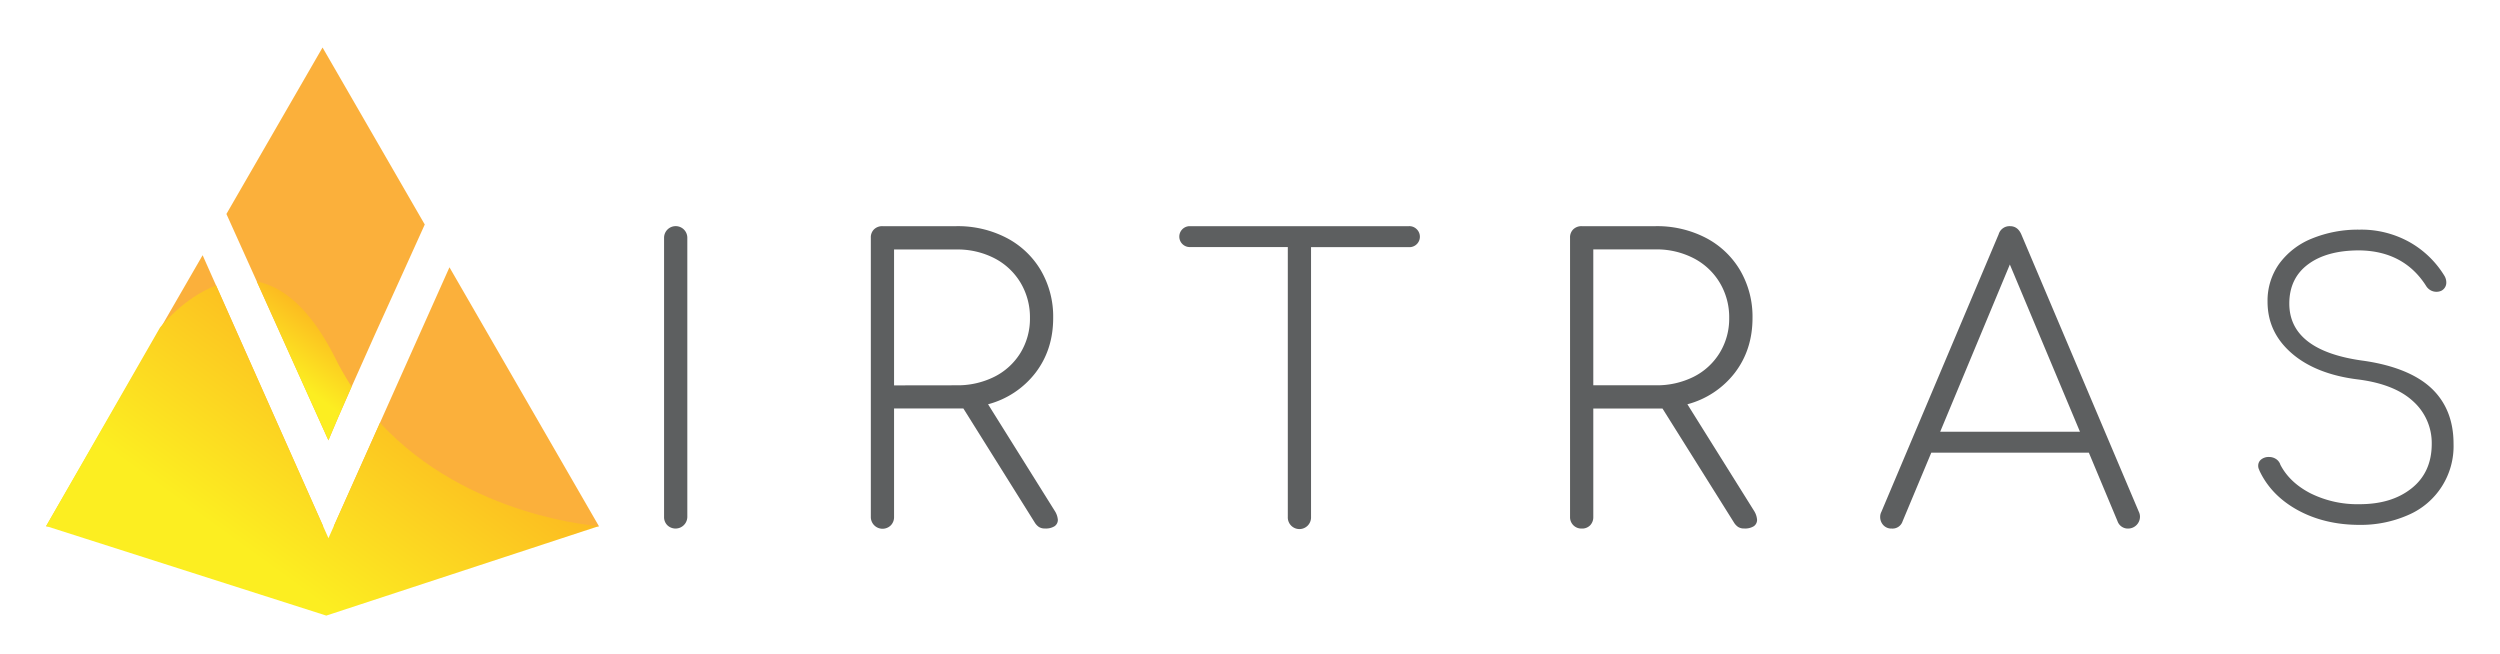 <svg xmlns="http://www.w3.org/2000/svg" xmlns:xlink="http://www.w3.org/1999/xlink" viewBox="0 0 1105.27 289.11"><defs><style>.cls-1{fill:#fbb03b;}.cls-2{fill:url(#linear-gradient);}.cls-3{fill:url(#linear-gradient-2);}.cls-4{fill:#5d5f60;}</style><linearGradient id="linear-gradient" x1="125.48" y1="164.94" x2="166.2" y2="108.68" gradientUnits="userSpaceOnUse"><stop offset="0" stop-color="#fcee21"/><stop offset="0.97" stop-color="#fc7621"/><stop offset="1" stop-color="#fccb21"/></linearGradient><linearGradient id="linear-gradient-2" x1="121.77" y1="252.28" x2="263.28" y2="56.75" xlink:href="#linear-gradient"/></defs><title>Editable</title><g id="typo"><polygon class="cls-1" points="147.55 232.69 264.82 232.69 198.71 118.17 147.55 232.69"/><path class="cls-1" d="M145.2,194.67q3.93-9.45,9.25-21.44t11.4-25.56q6.09-13.57,12.59-27.73,4.83-10.56,9.35-20.68L142.6,21,100.1,94.6Z"/><polygon class="cls-1" points="89.58 112.83 76.96 134.68 20.38 232.69 142.87 232.69 89.58 112.83"/><path class="cls-2" d="M145.2,194.67q3.93-9.45,9.25-21.44c.33-.76.68-1.54,1-2.31a123.26,123.26,0,0,1-7.12-12.39c-11.28-22.56-23.48-31.83-34.8-34.09Z"/><path class="cls-3" d="M168,186.93l-22.79,51L95.53,126.2C81,131.68,70.71,144.87,70.71,144.87L20.38,232.58l123.87,39.58,120.57-39.58S207,229,168,186.93Z"/><path class="cls-4" d="M295.05,232.22a5,5,0,0,1-1.46-3.68V105.12a5.14,5.14,0,1,1,10.28,0V228.54a5.21,5.21,0,0,1-8.82,3.68Z"/><path class="cls-4" d="M467.68,229.74a3.36,3.36,0,0,1-1.46,2.91,7.26,7.26,0,0,1-4.19,1,4.83,4.83,0,0,1-2.74-.69,6.5,6.5,0,0,1-1.88-2.05l-31.5-50.33H395.27v47.93a5.16,5.16,0,0,1-1.37,3.68,5.18,5.18,0,0,1-8.9-3.68V105.12a4.88,4.88,0,0,1,1.46-3.76,5.14,5.14,0,0,1,3.68-1.37h32.69a46.69,46.69,0,0,1,22.08,5.13,37.87,37.87,0,0,1,15.24,14.38,40.54,40.54,0,0,1,5.47,21.06q0,14-7.79,24.22a39.09,39.09,0,0,1-21,13.95l29.44,47.07A8.56,8.56,0,0,1,467.68,229.74Zm-44.85-59.4a36.29,36.29,0,0,0,16.77-3.76A28.45,28.45,0,0,0,451.16,156a28.91,28.91,0,0,0,4.19-15.4,29.7,29.7,0,0,0-4.19-15.66,28.85,28.85,0,0,0-11.56-10.79,35.59,35.59,0,0,0-16.77-3.85H395.27v60.08Z"/><path class="cls-4" d="M626.27,101.27a4.62,4.62,0,0,1-3.34,8H579.62V228.54a5.14,5.14,0,1,1-10.27,0V109.23H526a4.62,4.62,0,1,1,0-9.24h96.89A4.55,4.55,0,0,1,626.27,101.27Z"/><path class="cls-4" d="M776.81,229.74a3.37,3.37,0,0,1-1.45,2.91,7.27,7.27,0,0,1-4.2,1,4.86,4.86,0,0,1-2.74-.69,6.62,6.62,0,0,1-1.88-2.05L735,180.61H704.41v47.93a5.16,5.16,0,0,1-1.37,3.68,4.94,4.94,0,0,1-3.77,1.46,5,5,0,0,1-5.14-5.14V105.12a4.92,4.92,0,0,1,1.46-3.76,5.18,5.18,0,0,1,3.68-1.37H732a46.76,46.76,0,0,1,22.09,5.13,37.84,37.84,0,0,1,15.23,14.38,40.55,40.55,0,0,1,5.48,21.06q0,14-7.79,24.22a39.11,39.11,0,0,1-21,13.95l29.44,47.07A8.56,8.56,0,0,1,776.81,229.74ZM732,170.34a36.33,36.33,0,0,0,16.78-3.76A28.42,28.42,0,0,0,760.29,156a28.83,28.83,0,0,0,4.2-15.4,29.61,29.61,0,0,0-4.2-15.66,28.82,28.82,0,0,0-11.55-10.79A35.63,35.63,0,0,0,732,110.26H704.41v60.08Z"/><path class="cls-4" d="M946.1,228.54a5.26,5.26,0,0,1-5.14,5.14,4.84,4.84,0,0,1-4.79-3.26L923.5,200.13H853.84l-12.67,30.29a4.67,4.67,0,0,1-4.79,3.26,4.8,4.8,0,0,1-3.77-1.54,5.27,5.27,0,0,1-1.37-3.6,4.78,4.78,0,0,1,.52-2.22l51.86-122.74a5,5,0,0,1,5-3.59c2.29,0,3.94,1.2,5,3.59l52,122.74A4.89,4.89,0,0,1,946.1,228.54Zm-88.33-37.66h61.8l-31-73.94Z"/><path class="cls-4" d="M998.87,207.83l0,.06,0,.07c3.39,7.32,9.08,13.22,16.92,17.54s17.09,6.55,27.34,6.55a51.88,51.88,0,0,0,21.37-4.28,33.09,33.09,0,0,0,20.23-31.64c0-10.07-3.25-18.26-9.67-24.37s-16.6-10.31-30-12.25c-21.85-2.89-32.94-11.4-32.94-25.3,0-7.53,2.87-13.42,8.52-17.51,5.48-4,13-6,22.31-6,13.11.12,23.06,5.37,29.58,15.6v0a5.46,5.46,0,0,0,2,2,5.12,5.12,0,0,0,2.62.7,5,5,0,0,0,2.21-.47,4,4,0,0,0,2.17-3.59,5.74,5.74,0,0,0-.91-3.13,42.52,42.52,0,0,0-15.14-14.66,43.78,43.78,0,0,0-22.38-5.62,53.75,53.75,0,0,0-21.15,4,33.19,33.19,0,0,0-14.33,11.13,28.06,28.06,0,0,0-5.12,16.67c0,9,3.44,16.49,10.54,22.73s17.07,10.2,29.58,11.71c10.66,1.37,18.79,4.6,24.19,9.6a24.78,24.78,0,0,1,8.28,18.88c0,8.38-3,15-9,19.72s-13.57,6.94-23,6.94a46.64,46.64,0,0,1-21.52-4.77c-6.24-3.2-10.77-7.51-13.47-12.81l0-.05,0-.06a4.83,4.83,0,0,0-1.94-2.34,5.45,5.45,0,0,0-2.9-.84,5.27,5.27,0,0,0-3.67,1.17,3.47,3.47,0,0,0-1.22,2.72A3.69,3.69,0,0,0,998.87,207.83Z"/></g></svg>